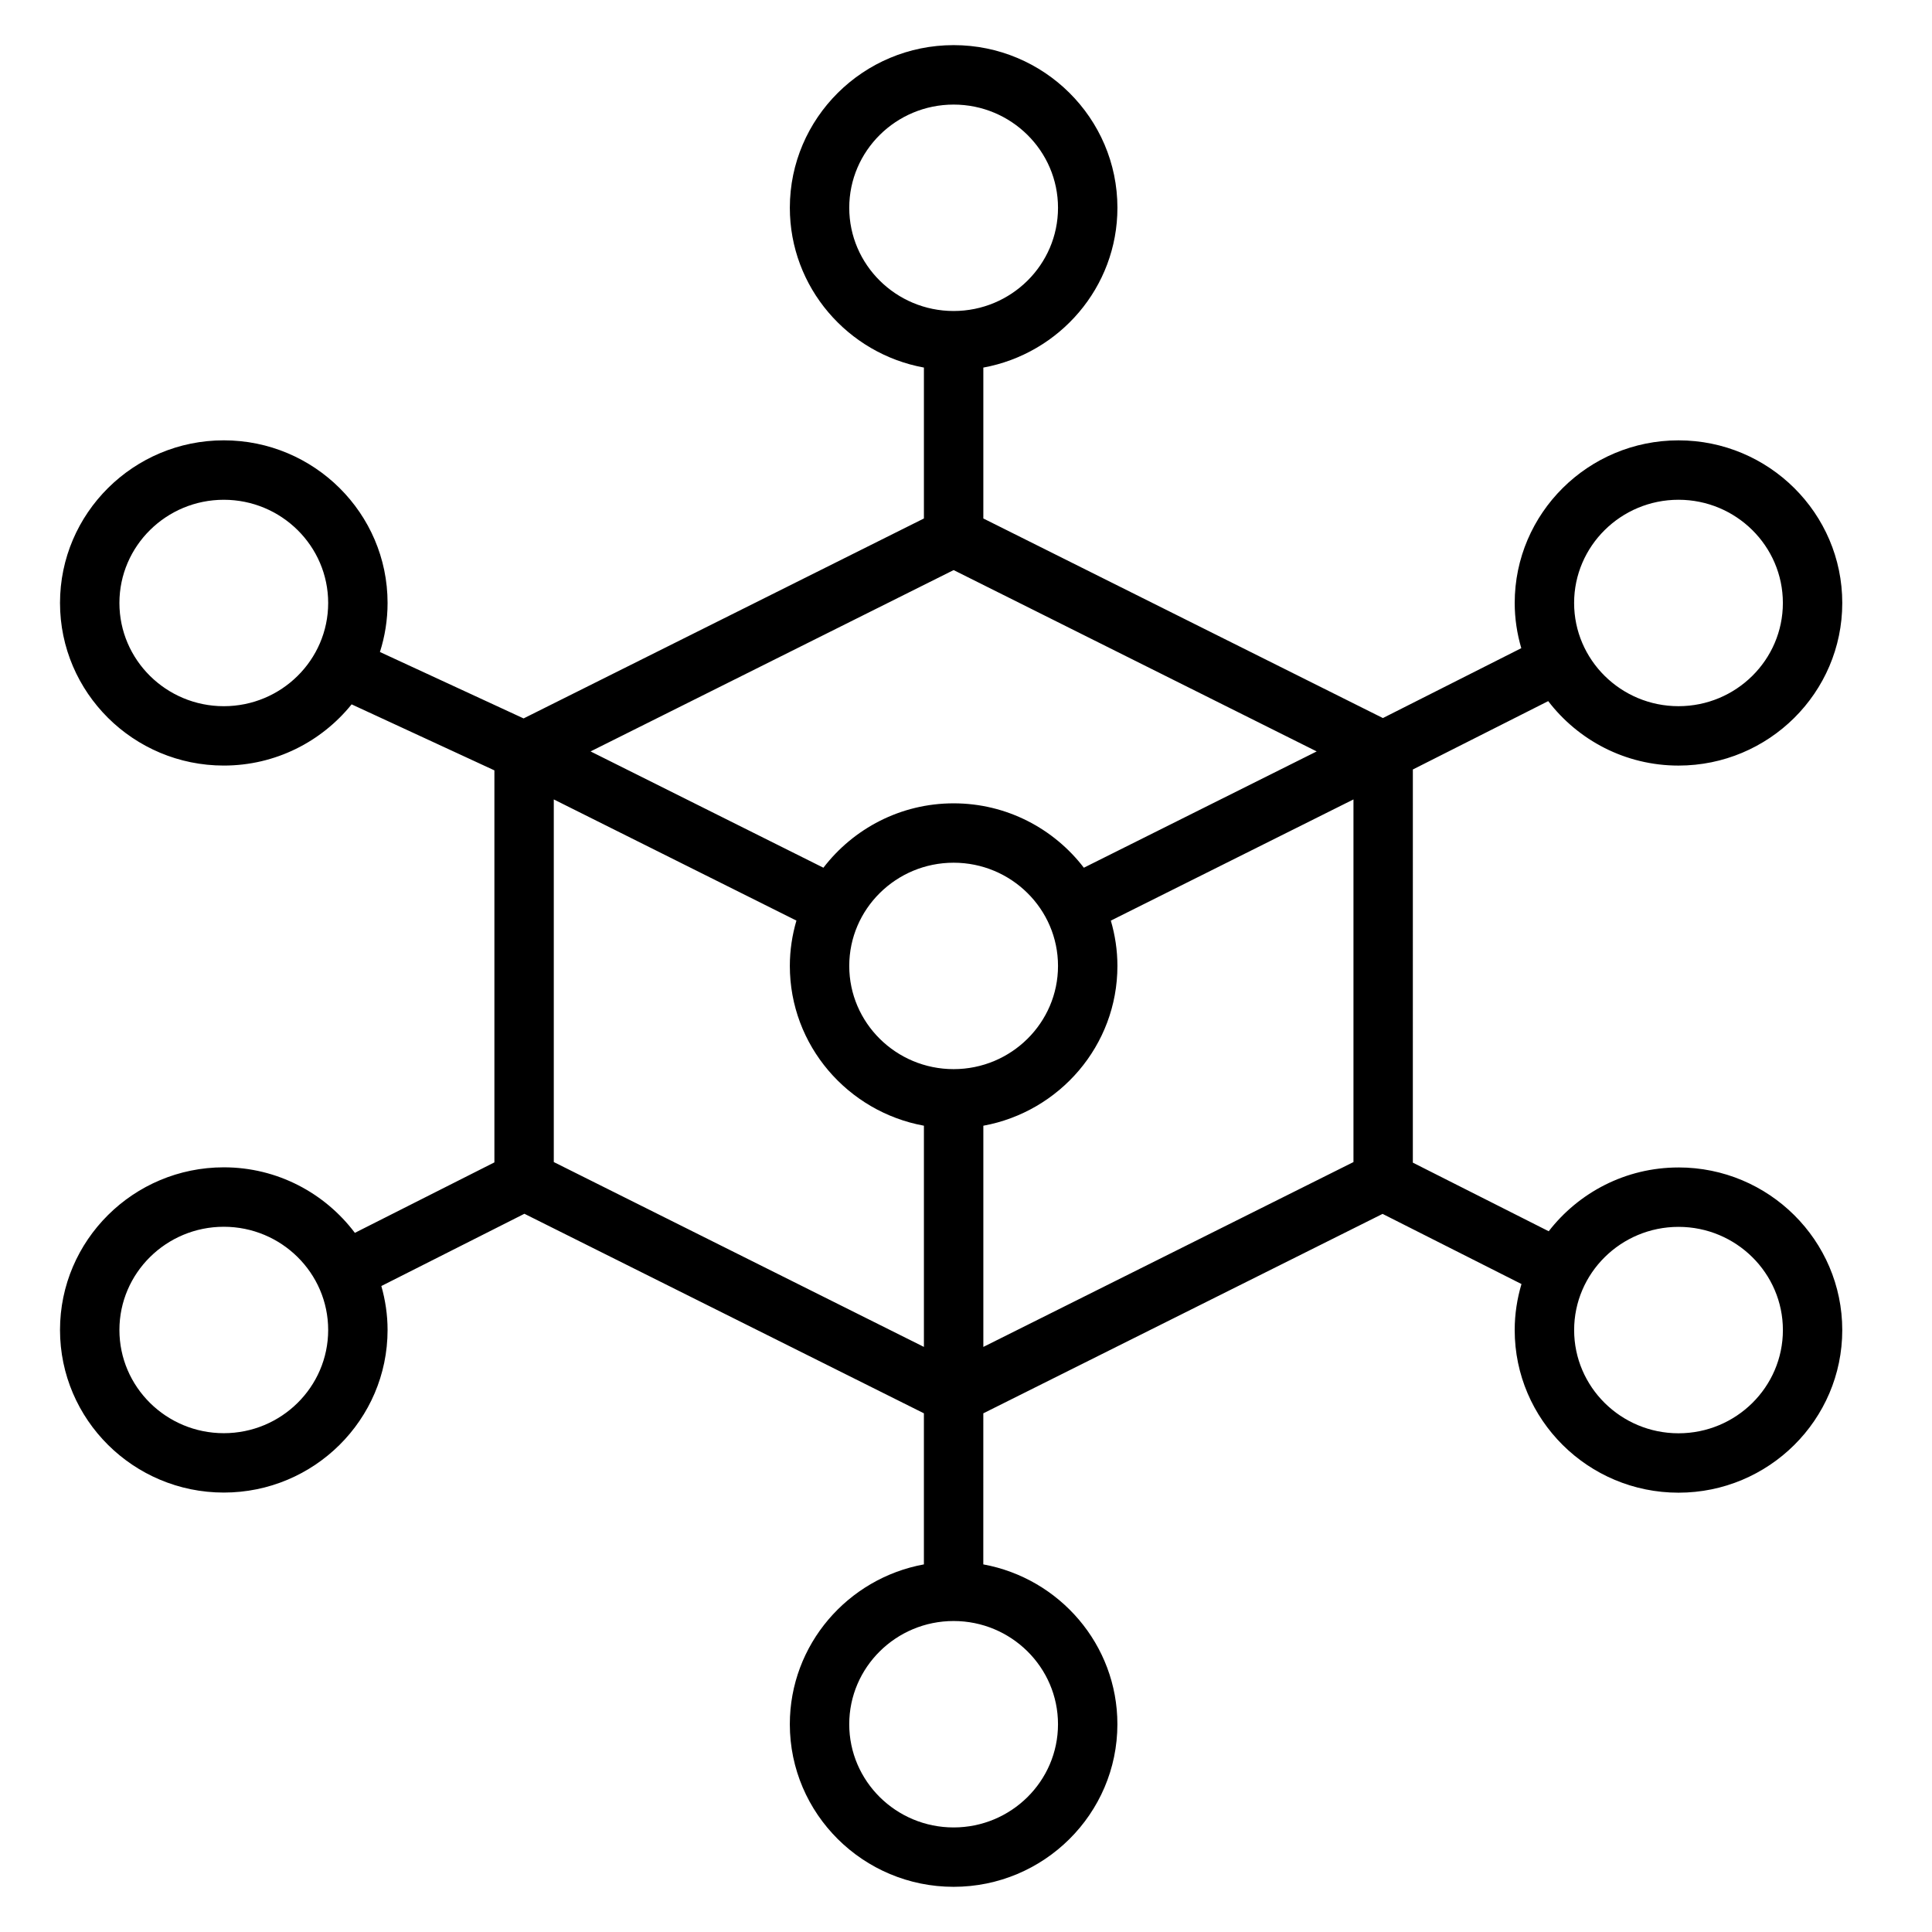 <?xml version="1.0" encoding="UTF-8"?>
<!-- Uploaded to: ICON Repo, www.iconrepo.com, Generator: ICON Repo Mixer Tools -->
<svg fill="#000000" width="800px" height="800px" version="1.1" viewBox="144 144 512 512" xmlns="http://www.w3.org/2000/svg">
 <path d="m588.82 453.39c-14.008 0-26.449 6.648-34.395 16.906l-36.008-18.184 0.004-104.19 35.871-18.117c7.934 10.355 20.441 17.082 34.527 17.082 23.93 0 43.402-19.332 43.402-43.094s-19.473-43.094-43.402-43.094c-23.934 0-43.406 19.332-43.406 43.094 0 4.16 0.629 8.172 1.742 11.98l-36.672 18.52-105.89-52.891v-39.988c20.184-3.691 35.535-21.258 35.535-42.352-0.004-23.766-19.473-43.102-43.406-43.102-23.93 0-43.406 19.336-43.406 43.098 0 21.09 15.352 38.66 35.531 42.352v39.992l-106.09 52.988-38.074-17.602c1.312-4.106 2.027-8.469 2.027-13 0-23.762-19.473-43.094-43.402-43.094-23.93-0.004-43.406 19.332-43.406 43.094s19.473 43.094 43.406 43.094c13.699 0 25.91-6.348 33.875-16.219l37.836 17.492v103.89l-36.977 18.676c-7.922-10.516-20.523-17.367-34.734-17.367-23.934 0.004-43.406 19.336-43.406 43.098s19.473 43.094 43.406 43.094 43.402-19.332 43.402-43.094c0-4.039-0.602-7.93-1.652-11.641l37.914-19.148 105.87 52.879v40.039c-20.184 3.691-35.531 21.262-35.531 42.352 0 23.762 19.473 43.094 43.402 43.094 23.93 0 43.406-19.332 43.406-43.094 0-21.09-15.352-38.66-35.535-42.352l0.004-40.035 105.81-52.852 36.809 18.59c-1.152 3.871-1.797 7.961-1.797 12.199 0 23.762 19.473 43.094 43.406 43.094 23.93 0 43.402-19.332 43.402-43.094 0-23.766-19.473-43.098-43.402-43.098zm-298.06-97.535 64.301 32.113c-1.117 3.816-1.746 7.836-1.746 12.004 0 21.09 15.352 38.66 35.531 42.352v58.621l-98.086-48.988zm105.96 71.477c-15.254 0-27.66-12.27-27.66-27.352s12.406-27.352 27.66-27.352 27.664 12.27 27.664 27.352-12.41 27.352-27.664 27.352zm192.1-150.89c15.254 0 27.66 12.27 27.66 27.352 0 15.082-12.406 27.352-27.66 27.352-15.254 0-27.664-12.27-27.664-27.352 0.004-15.082 12.414-27.352 27.664-27.352zm-219.76-77.375c0-15.086 12.41-27.352 27.66-27.352 15.254 0 27.664 12.27 27.664 27.352s-12.406 27.352-27.664 27.352c-15.25 0-27.66-12.27-27.66-27.352zm27.66 96.012 96.215 48.055-61.703 30.82c-7.934-10.344-20.434-17.062-34.512-17.062s-26.57 6.719-34.508 17.062l-61.703-30.82zm-193.41 36.07c-15.254 0-27.664-12.266-27.664-27.352 0-15.082 12.41-27.352 27.664-27.352s27.66 12.27 27.66 27.352c-0.004 15.086-12.41 27.352-27.66 27.352zm0 192.66c-15.254 0-27.664-12.266-27.664-27.352 0-15.082 12.41-27.352 27.664-27.352s27.66 12.27 27.66 27.352c-0.004 15.086-12.41 27.352-27.66 27.352zm221.07 77.129c0 15.082-12.406 27.352-27.664 27.352-15.254 0-27.66-12.27-27.66-27.352s12.406-27.352 27.66-27.352c15.258 0 27.664 12.266 27.664 27.352zm-19.785-158.61c20.184-3.691 35.531-21.262 35.531-42.352 0-4.168-0.629-8.191-1.746-12.004l64.301-32.117v96.105l-98.086 48.988zm184.23 81.508c-15.254 0-27.664-12.27-27.664-27.352s12.41-27.352 27.664-27.352c15.254 0 27.66 12.27 27.66 27.352 0 15.086-12.406 27.352-27.66 27.352z"/>
</svg>